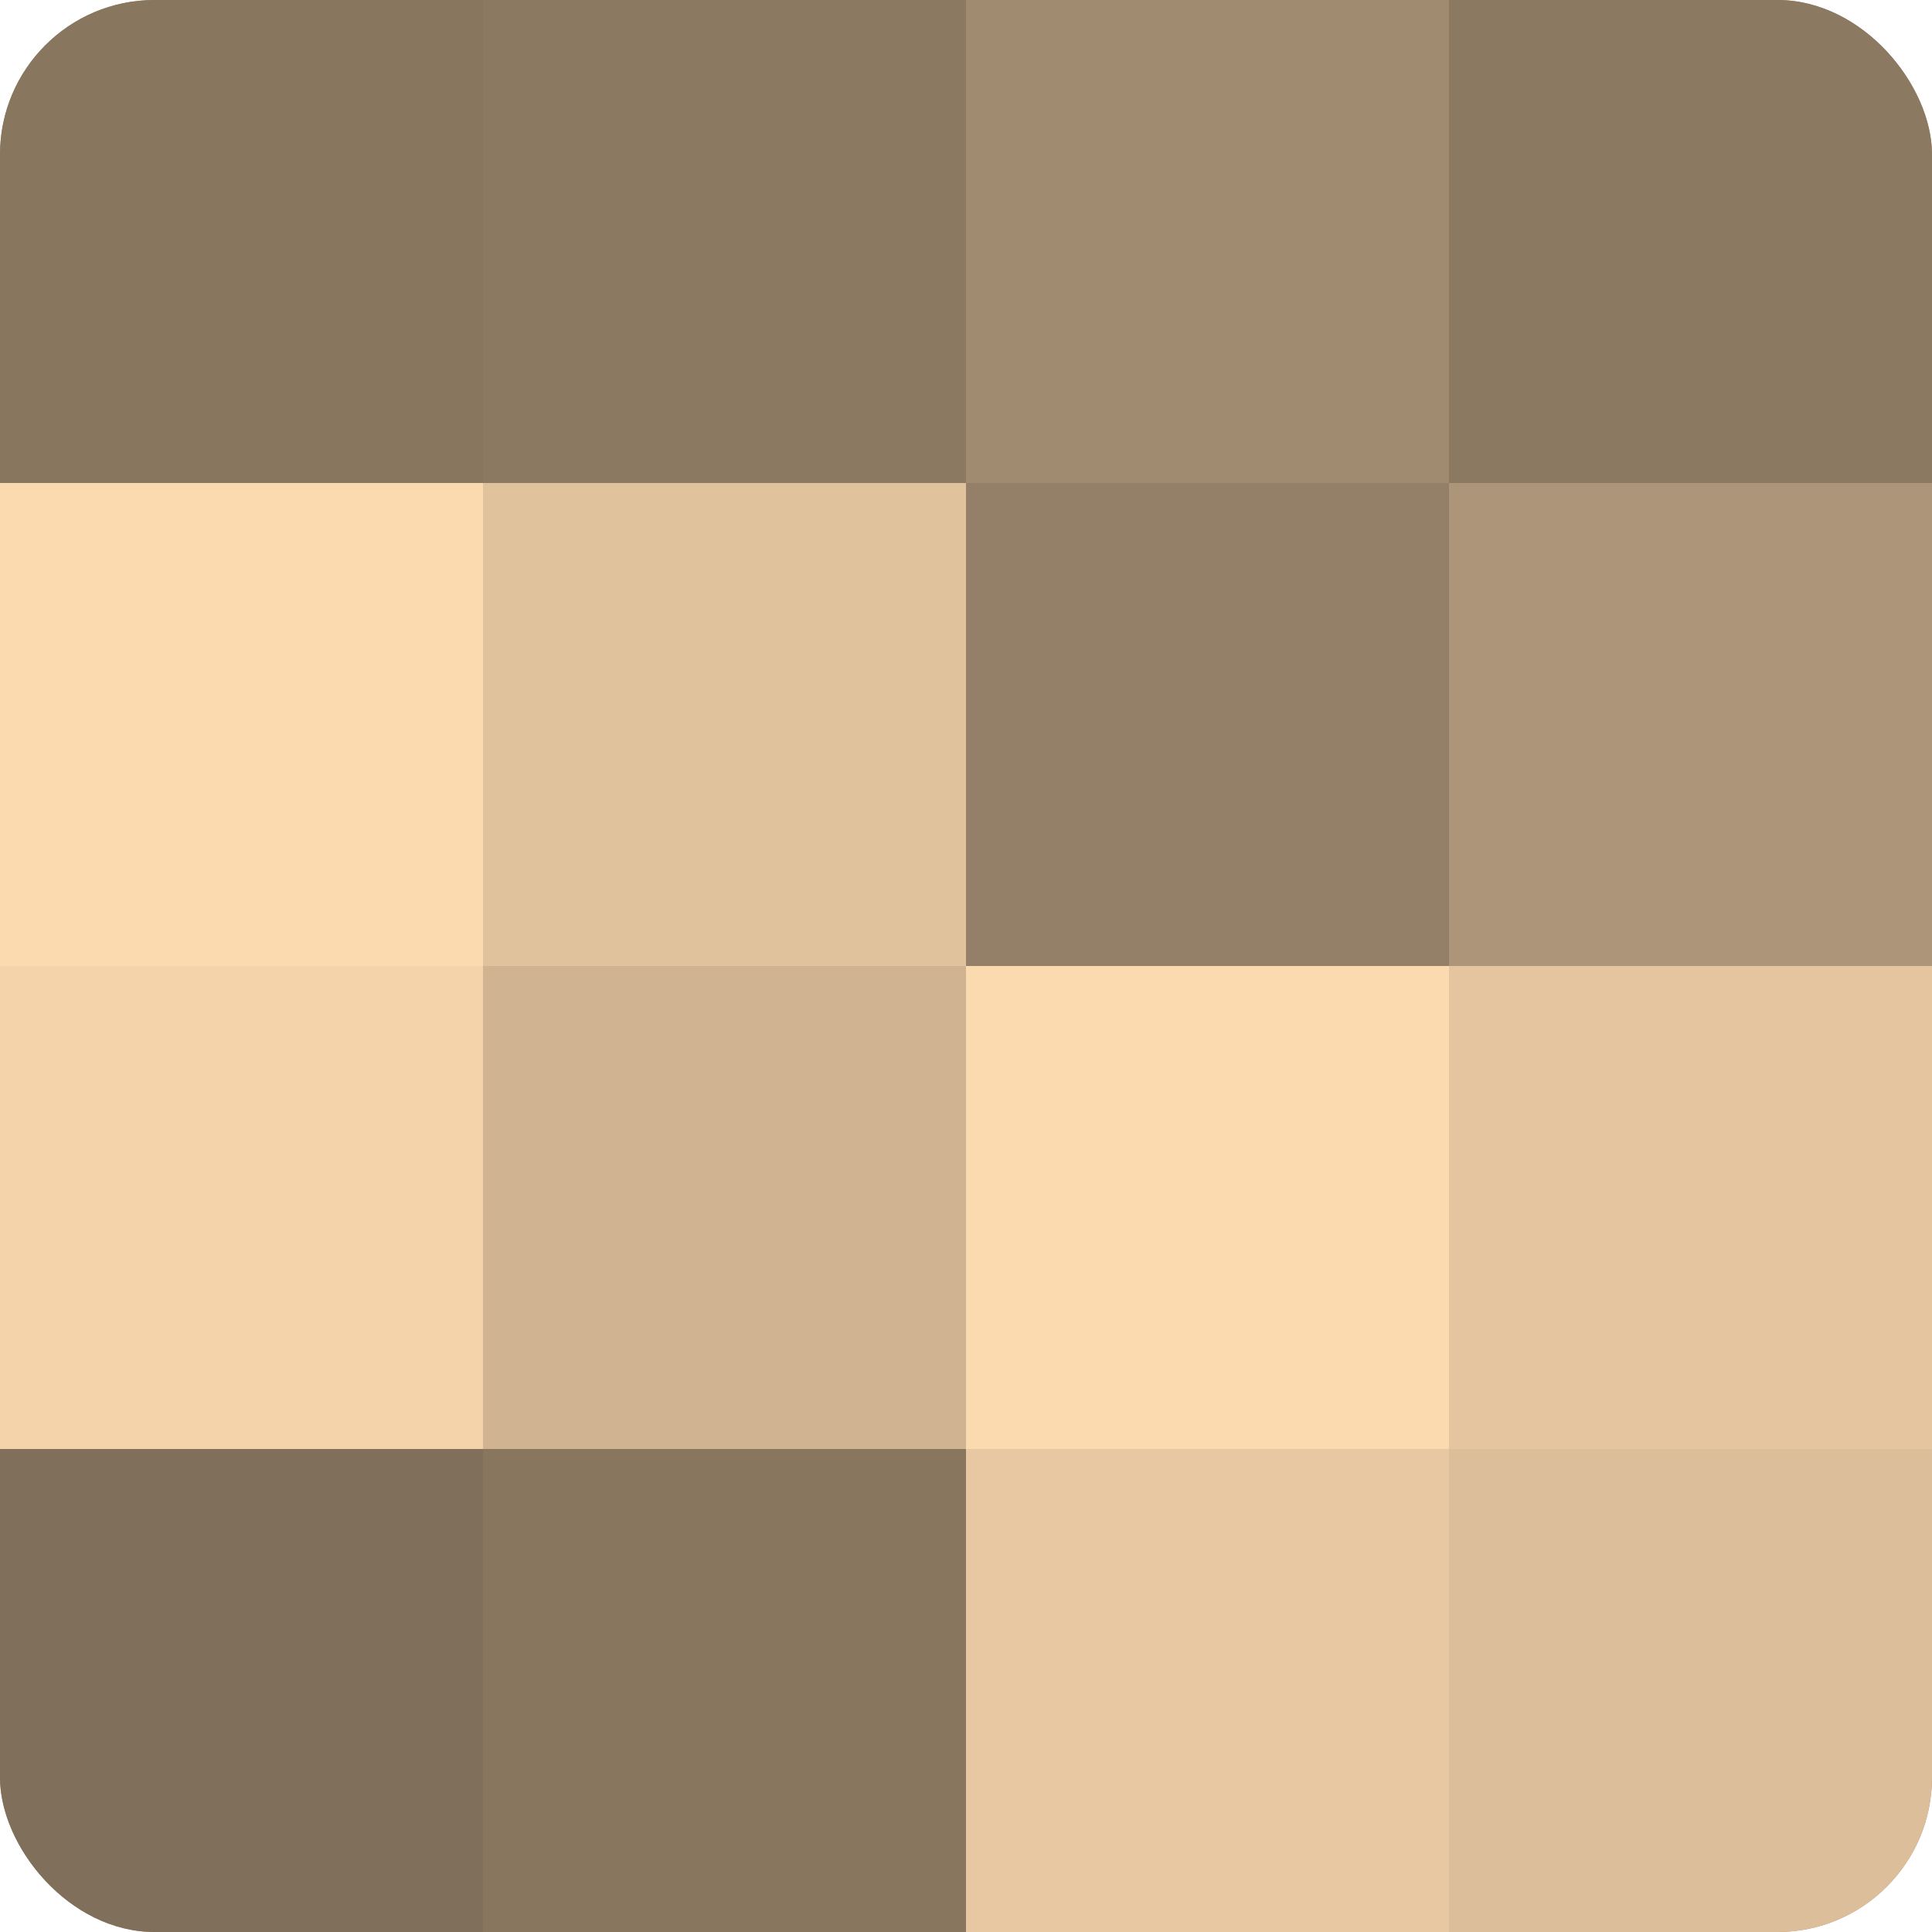 <?xml version="1.0" encoding="UTF-8"?>
<svg xmlns="http://www.w3.org/2000/svg" width="60" height="60" viewBox="0 0 100 100" preserveAspectRatio="xMidYMid meet"><defs><clipPath id="c" width="100" height="100"><rect width="100" height="100" rx="8" ry="8"/></clipPath></defs><g clip-path="url(#c)"><rect width="100" height="100" fill="#a08a70"/><rect width="25" height="25" fill="#88765f"/><rect y="25" width="25" height="25" fill="#fcdab0"/><rect y="50" width="25" height="25" fill="#f4d3ab"/><rect y="75" width="25" height="25" fill="#806f5a"/><rect x="25" width="25" height="25" fill="#8c7962"/><rect x="25" y="25" width="25" height="25" fill="#e0c29d"/><rect x="25" y="50" width="25" height="25" fill="#d0b492"/><rect x="25" y="75" width="25" height="25" fill="#88765f"/><rect x="50" width="25" height="25" fill="#a08a70"/><rect x="50" y="25" width="25" height="25" fill="#948068"/><rect x="50" y="50" width="25" height="25" fill="#fcdab0"/><rect x="50" y="75" width="25" height="25" fill="#e8c8a2"/><rect x="75" width="25" height="25" fill="#8c7962"/><rect x="75" y="25" width="25" height="25" fill="#ac9578"/><rect x="75" y="50" width="25" height="25" fill="#e4c59f"/><rect x="75" y="75" width="25" height="25" fill="#dcbe9a"/></g></svg>
